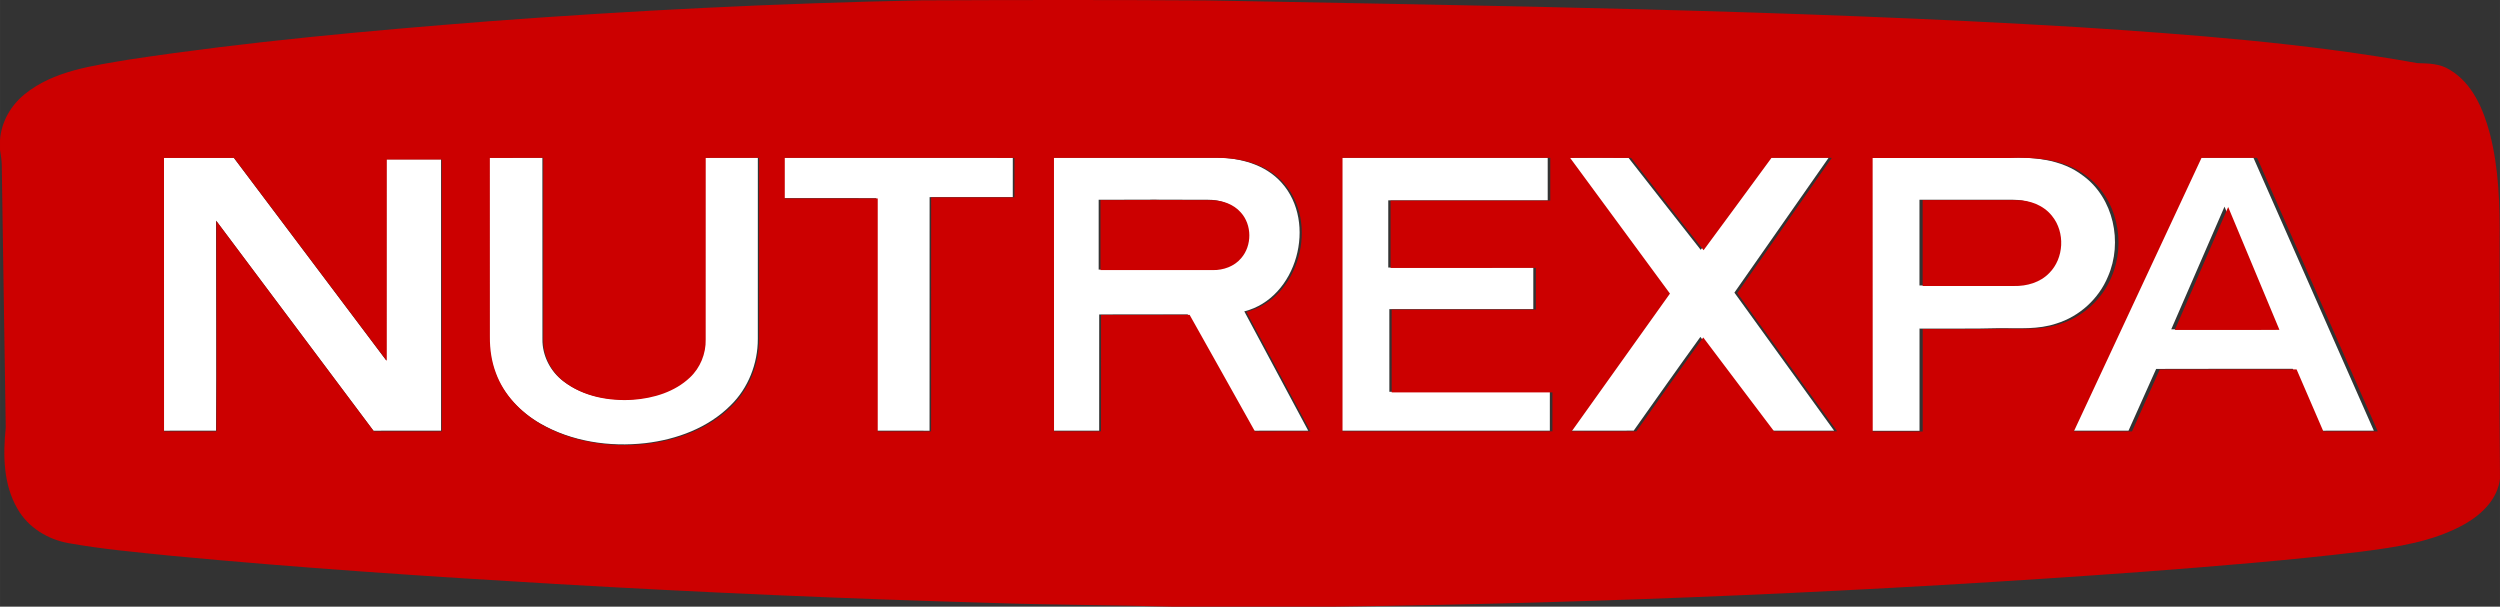 <?xml version="1.0" encoding="UTF-8" standalone="no"?>
<svg
   xmlns:dc="http://purl.org/dc/elements/1.1/"
   xmlns:cc="http://creativecommons.org/ns#"
   xmlns:rdf="http://www.w3.org/1999/02/22-rdf-syntax-ns#"
   xmlns:svg="http://www.w3.org/2000/svg"
   xmlns="http://www.w3.org/2000/svg"
   xmlns:sodipodi="http://sodipodi.sourceforge.net/DTD/sodipodi-0.dtd"
   xmlns:inkscape="http://www.inkscape.org/namespaces/inkscape"
   width="300"
   height="72.797"
   viewBox="0 0 240 58.238"
   version="1.1"
   id="svg3055"
   inkscape:version="0.48.0 r9654"
   sodipodi:docname="nutrexpa.svg">
  <rect x="0" y="0" width="240" height="58.238" fill="#333333" stroke="none"/>
  <defs
     id="defs3085" />
  <sodipodi:namedview
     pagecolor="#ffffff"
     bordercolor="#666666"
     borderopacity="1"
     objecttolerance="10"
     gridtolerance="10"
     guidetolerance="10"
     inkscape:pageopacity="0"
     inkscape:pageshadow="2"
     inkscape:window-width="1680"
     inkscape:window-height="988"
     id="namedview3083"
     showgrid="false"
     inkscape:zoom="0.43496802"
     inkscape:cx="-179.22565"
     inkscape:cy="74.61888"
     inkscape:window-x="0"
     inkscape:window-y="0"
     inkscape:window-maximized="1"
     inkscape:current-layer="#141414ff"
     fit-margin-top="0"
     fit-margin-left="0"
     fit-margin-right="0"
     fit-margin-bottom="0" />
  <g
     id="#ffffffff"
     transform="matrix(0.256,0,0,0.256,-4e-5,-0.227)">
    <path
       d="m 61.39,60.01 c 8.75,-0.02 17.49,-0.02 26.24,0.01 19.03,25.33 38.09,50.65 57.16,75.96 0.02,-25.12 0,-50.25 0.01,-75.37 6.86,-0.01 13.72,-0.01 20.59,0 0.01,33.92 0,67.85 0,101.78 -8.46,0.01 -16.92,0 -25.38,0.01 -19.68,-26.26 -39.33,-52.53 -59,-78.79 -0.02,26.26 0.18,52.52 0,78.78 -6.53,0.01 -13.07,0 -19.6,0.01 -0.04,-34.13 0.01,-68.26 -0.02,-102.39 z"
       id="path3058"
       inkscape:connector-curvature="0"
       style="fill:#ffffff" />
    <path
       d="m 183.39,60.02 c 6.67,-0.04 13.33,-0.02 20,-0.02 0.02,22.69 -0.02,45.38 0.02,68.06 -0.09,6.12 2.94,12.07 7.8,15.75 7.28,5.6 16.87,7.34 25.87,6.76 7.64,-0.58 15.52,-2.95 21.19,-8.32 3.89,-3.64 6.05,-8.95 5.92,-14.27 0.02,-22.66 0.01,-45.31 0.01,-67.97 6.66,-0.02 13.33,-0.01 19.99,-0.01 0,22.67 0.02,45.33 -0.01,68 0.02,9.21 -3.59,18.45 -10.22,24.91 -8.44,8.46 -20.23,12.79 -31.93,14.16 -13.51,1.52 -27.71,-0.59 -39.58,-7.43 -7.44,-4.33 -13.81,-10.91 -16.79,-19.09 -1.63,-4.31 -2.3,-8.94 -2.26,-13.53 -0.01,-22.34 0.01,-44.67 -0.01,-67 z"
       id="path3060"
       inkscape:connector-curvature="0"
       style="fill:#ffffff" />
    <path
       d="m 293.8,60 c 28.67,0 57.33,-0.01 86,0.01 -0.01,4.93 0,9.86 -0.01,14.79 -10.39,0 -20.79,-0.01 -31.19,0 -0.02,29.2 0.02,58.4 -0.02,87.6 -6.66,-0.01 -13.32,0 -19.98,-0.01 -0.01,-29.06 0,-58.12 0,-87.19 -11.6,-0.02 -23.2,0.01 -34.8,-0.01 -0.01,-5.06 0,-10.12 0,-15.19 z"
       id="path3062"
       inkscape:connector-curvature="0"
       style="fill:#ffffff" />
    <path
       d="m 394.58,60 c 20.45,0 40.91,-0.02 61.37,0.01 8.95,-0.02 18.53,2.51 24.66,9.41 13.41,14.94 5.85,43.25 -14,48.23 8.01,14.9 15.99,29.82 23.97,44.74 -6.92,0.01 -13.85,0 -20.77,0.01 -8.17,-14.53 -16.25,-29.1 -24.44,-43.61 -11.06,0.03 -22.12,0 -33.17,0.01 -0.01,14.53 0.01,29.06 -0.01,43.59 -5.86,0.01 -11.73,0.01 -17.59,0 C 394.59,128.26 394.58,94.13 394.58,60 M 412,75.8 c -0.01,8.74 -0.01,17.47 0,26.2 14.01,0 28.02,0.01 42.02,0 3.97,0.07 8.09,-1.38 10.67,-4.48 4.09,-4.73 4.06,-12.46 -0.16,-17.1 -2.86,-3.27 -7.32,-4.65 -11.56,-4.62 -13.65,-0.1 -27.31,-0.04 -40.97,0 z"
       id="path3064"
       inkscape:connector-curvature="0"
       style="fill:#ffffff" />
    <path
       d="m 502.6,60 c 25.93,0 51.86,0 77.79,0 0,5.33 0,10.66 0,16 -19.93,0.01 -39.86,-0.01 -59.79,0 0,8.4 -0.01,16.8 0,25.2 18.13,0 36.26,0 54.39,-0.01 0.01,5.21 0.01,10.41 0,15.62 -18,-0.02 -35.99,-0.01 -53.99,-0.01 0,10.34 -0.01,20.67 0.01,31 20.06,0 40.12,0 60.18,0 0.01,4.87 0.01,9.73 0,14.59 -26.2,0.01 -52.39,0.01 -78.59,0 -0.01,-34.13 0,-68.26 0,-102.39 z"
       id="path3066"
       inkscape:connector-curvature="0"
       style="fill:#ffffff" />
    <path
       d="m 587.82,60.01 c 7.61,0 15.23,-0.05 22.84,0.02 8.99,11.55 18.09,23.02 27.11,34.55 C 646.3,83.1 654.71,71.52 663.2,60 c 7.52,0 15.05,0 22.57,0 -11.77,16.89 -23.61,33.73 -35.37,50.62 12.48,17.24 24.92,34.51 37.39,51.77 -7.87,0.01 -15.74,0.01 -23.6,0 -8.84,-11.73 -17.73,-23.42 -26.54,-35.16 -8.43,11.64 -16.69,23.41 -25.01,35.14 -8.08,0.06 -16.16,0.01 -24.24,0.02 C 600.67,145.2 612.93,128 625.19,110.81 612.75,93.86 600.26,76.95 587.82,60.01 z"
       id="path3068"
       inkscape:connector-curvature="0"
       style="fill:#ffffff" />
    <path
       d="m 701.07,60.05 c 16.97,0 33.93,0 50.9,0 10.03,-0.37 20.9,0.35 29.16,6.72 11.52,8.39 14.97,25.01 9.36,37.82 -3.44,8.34 -10.69,14.95 -19.31,17.61 -6.83,2.31 -14.13,1.73 -21.22,1.75 -10.05,0.27 -20.09,0.1 -30.14,0.15 -0.01,12.78 0,25.56 0,38.34 -6.24,0.01 -12.48,0.01 -18.72,0 -0.01,-34.13 -0.02,-68.26 -0.03,-102.39 m 18.73,15.74 c -0.01,10.72 0,21.44 0,32.16 11.41,0 22.82,-0.01 34.23,0 4.76,0.11 9.76,-1.31 13.14,-4.81 5.58,-5.55 6.04,-15.29 1.08,-21.39 -3.15,-4.02 -8.34,-5.96 -13.34,-5.95 -11.7,-0.04 -23.41,-0.01 -35.11,-0.01 z"
       id="path3070"
       inkscape:connector-curvature="0"
       style="fill:#ffffff" />
    <path
       d="m 824.2,60 c 6.94,0 13.88,0 20.82,0 15.05,34.14 30.12,68.26 45.17,102.39 -6.8,0.01 -13.59,0 -20.38,0.01 -3.36,-7.73 -6.66,-15.48 -10.02,-23.21 -17.08,0.03 -34.16,-0.04 -51.23,0.04 -3.43,7.73 -6.9,15.45 -10.37,23.17 -7.27,-0.01 -14.52,0 -21.78,-0.01 C 792.33,128.26 808.27,94.13 824.2,60 m -9.99,64.4 c 13.06,0 26.12,0.01 39.18,-0.01 -6.39,-15.33 -12.78,-30.67 -19.2,-46 -6.66,15.33 -13.34,30.67 -19.98,46.01 z"
       id="path3072"
       inkscape:connector-curvature="0"
       style="fill:#ffffff" />
  </g>
  <g
     id="#141414ff"
     transform="translate(-347.975,-85.324)">
    <path
       d="m 395.021,87.358 c 13.783,-1.033 27.591,-1.721 41.41,-2 9.147,-0.044 18.296,-0.051 27.442,0.008 27.878,0.531 55.775,0.897 83.615,2.564 10.89,0.71 21.806,1.528 32.561,3.454 1.054,0.028 2.164,0.041 3.09,0.631 2.195,1.29 3.244,3.8 3.869,6.152 0.859,3.346 0.964,6.826 0.928,10.265 0.023,7.611 -0.049,15.221 0.038,22.829 -0.2,1.933 -1.718,3.416 -3.323,4.341 -3.041,1.733 -6.575,2.241 -9.995,2.68 -6.918,0.841 -13.865,1.39 -20.811,1.923 -25.853,1.898 -51.762,3.016 -77.679,3.357 l -15.688,0 c -5.703,-0.162 -11.413,-0.159 -17.119,-0.351 -14.029,-0.397 -28.053,-1.013 -42.064,-1.826 -12.319,-0.726 -24.632,-1.544 -36.917,-2.71 -3.277,-0.338 -6.567,-0.626 -9.813,-1.208 -1.998,-0.349 -3.887,-1.503 -4.903,-3.287 -1.38,-2.344 -1.405,-5.18 -1.136,-7.806 -0.113,-8.375 -0.267,-16.747 -0.382,-25.119 0,-0.521 -0.08,-1.033 -0.169,-1.544 l 0,-0.954 c 0.123,-1.71 1.026,-3.3 2.349,-4.375 2.81,-2.29 6.549,-2.739 10.001,-3.334 11.503,-1.744 23.101,-2.78 34.697,-3.69 M 363.717,100.485 c 0.008,8.752 -0.005,17.503 0.005,26.255 1.674,-0.003 3.351,0 5.026,-0.003 0.046,-6.734 -0.005,-13.467 0,-20.201 5.044,6.734 10.083,13.47 15.129,20.204 2.169,-0.003 4.339,0 6.508,-0.003 0,-8.7 0.003,-17.401 0,-26.099 -1.762,-0.003 -3.521,-0.003 -5.28,0 -0.003,6.441 0.003,12.885 -0.003,19.327 -4.89,-6.49 -9.777,-12.983 -14.657,-19.478 -2.244,-0.008 -4.485,-0.008 -6.729,-0.003 m 31.284,0.003 c 0.005,5.726 0,11.452 0.003,17.18 -0.01,1.177 0.162,2.364 0.58,3.469 0.764,2.098 2.398,3.785 4.305,4.895 3.044,1.754 6.685,2.295 10.149,1.905 3,-0.351 6.023,-1.462 8.188,-3.631 1.7,-1.657 2.626,-4.026 2.621,-6.388 0.008,-5.813 0.003,-11.624 0.003,-17.437 -1.708,0 -3.418,-0.003 -5.126,0.003 0,5.811 0.003,11.619 -0.003,17.429 0.033,1.364 -0.521,2.726 -1.518,3.659 -1.454,1.377 -3.475,1.985 -5.434,2.133 -2.308,0.149 -4.767,-0.297 -6.634,-1.733 -1.246,-0.944 -2.023,-2.469 -2,-4.039 -0.01,-5.816 0,-11.634 -0.005,-17.452 -1.71,0 -3.418,-0.005 -5.128,0.005 m 28.312,-0.005 c 0,1.3 -0.003,2.598 0,3.895 2.975,0.005 5.949,-0.003 8.924,0.003 0,7.454 -0.003,14.906 0,22.358 1.708,0.003 3.416,0 5.123,0.003 0.01,-7.488 0,-14.975 0.005,-22.463 2.667,-0.003 5.334,0 7.998,0 0.003,-1.264 0,-2.528 0.003,-3.793 -7.352,-0.005 -14.701,-0.003 -22.052,-0.003 m 25.842,0 c 0,8.752 0.003,17.503 0.005,26.255 1.503,0.003 3.008,0.003 4.511,0 0.005,-3.726 0,-7.452 0.003,-11.178 2.833,-0.003 5.67,0.005 8.506,-0.003 2.1,3.721 4.172,7.457 6.267,11.183 1.774,-0.003 3.551,0 5.326,-0.003 -2.046,-3.826 -4.093,-7.652 -6.146,-11.472 5.09,-1.277 7.029,-8.536 3.59,-12.367 -1.572,-1.769 -4.028,-2.418 -6.323,-2.413 -5.246,-0.008 -10.493,-0.003 -15.737,-0.003 m 27.699,0 c 0,8.752 -0.003,17.503 0,26.255 6.718,0.003 13.434,0.003 20.152,0 0.003,-1.246 0.003,-2.492 0,-3.741 -5.144,0 -10.288,0 -15.432,0 -0.005,-2.649 -0.003,-5.298 -0.003,-7.949 4.616,0 9.229,-0.003 13.844,0.003 0.003,-1.336 0.003,-2.669 0,-4.005 -4.649,0.003 -9.298,0.003 -13.947,0.003 -0.003,-2.154 0,-4.308 0,-6.462 5.111,-0.003 10.221,0.003 15.332,0 0,-1.369 0,-2.736 0,-4.103 -6.649,0 -13.298,0 -19.947,0 m 21.852,0.003 c 3.19,4.344 6.393,8.68 9.583,13.026 -3.144,4.408 -6.288,8.818 -9.434,13.226 2.072,-0.003 4.144,0.01 6.216,-0.005 2.133,-3.008 4.252,-6.026 6.413,-9.011 2.259,3.01 4.539,6.008 6.806,9.016 2.015,0.003 4.034,0.003 6.052,0 -3.198,-4.426 -6.388,-8.854 -9.588,-13.275 3.016,-4.331 6.052,-8.649 9.07,-12.98 -1.928,0 -3.859,0 -5.787,0 -2.177,2.954 -4.334,5.923 -6.521,8.867 -2.313,-2.957 -4.646,-5.898 -6.952,-8.859 -1.951,-0.018 -3.905,-0.005 -5.857,-0.005 m 29.04,0.01 c 0.003,8.752 0.005,17.503 0.008,26.255 1.6,0.003 3.2,0.003 4.8,0 0,-3.277 -0.003,-6.554 0,-9.831 2.577,-0.013 5.152,0.031 7.729,-0.038 1.818,-0.005 3.69,0.144 5.441,-0.449 2.21,-0.682 4.069,-2.377 4.952,-4.516 1.439,-3.285 0.554,-7.547 -2.4,-9.698 -2.118,-1.633 -4.905,-1.818 -7.477,-1.723 -4.352,0 -8.7,0 -13.052,0 m 31.573,-0.013 c -4.085,8.752 -8.172,17.503 -12.255,26.255 1.862,0.003 3.721,0 5.585,0.003 0.89,-1.98 1.78,-3.959 2.659,-5.941 4.377,-0.021 8.757,-0.003 13.137,-0.01 0.862,1.982 1.708,3.969 2.569,5.952 1.741,-0.003 3.482,0 5.226,-0.003 -3.859,-8.752 -7.723,-17.501 -11.583,-26.255 -1.78,0 -3.559,0 -5.339,0 z"
       id="path3075"
       style="fill:#cc0000;fill-opacity:1"
       inkscape:connector-curvature="0" />
    <path
       d="m 453.622,104.534 c 3.503,-0.01 7.005,-0.026 10.506,0 1.087,-0.008 2.231,0.346 2.964,1.185 1.082,1.19 1.09,3.172 0.041,4.385 -0.662,0.795 -1.718,1.167 -2.736,1.149 -3.59,0.003 -7.182,0 -10.775,0 -0.003,-2.239 -0.003,-4.477 0,-6.718 z"
       id="path3077"
       style="fill:#cc0000;fill-opacity:1"
       inkscape:connector-curvature="0" />
    <path
       d="m 532.549,104.531 c 3,0 6.003,-0.008 9.003,0.003 1.282,-0.003 2.613,0.495 3.421,1.526 1.272,1.564 1.154,4.062 -0.277,5.485 -0.867,0.897 -2.149,1.262 -3.369,1.233 -2.926,-0.003 -5.852,0 -8.777,0 0,-2.749 -0.003,-5.498 0,-8.247 z"
       id="path3079"
       style="fill:#cc0000;fill-opacity:1"
       inkscape:connector-curvature="0" />
    <path
       d="m 556.758,116.996 c 1.703,-3.934 3.416,-7.867 5.123,-11.798 1.646,3.931 3.285,7.865 4.923,11.796 -3.349,0.005 -6.698,0.003 -10.047,0.003 z"
       id="path3081"
       style="fill:#cc0000;fill-opacity:1"
       inkscape:connector-curvature="0" />
  </g>
</svg>
